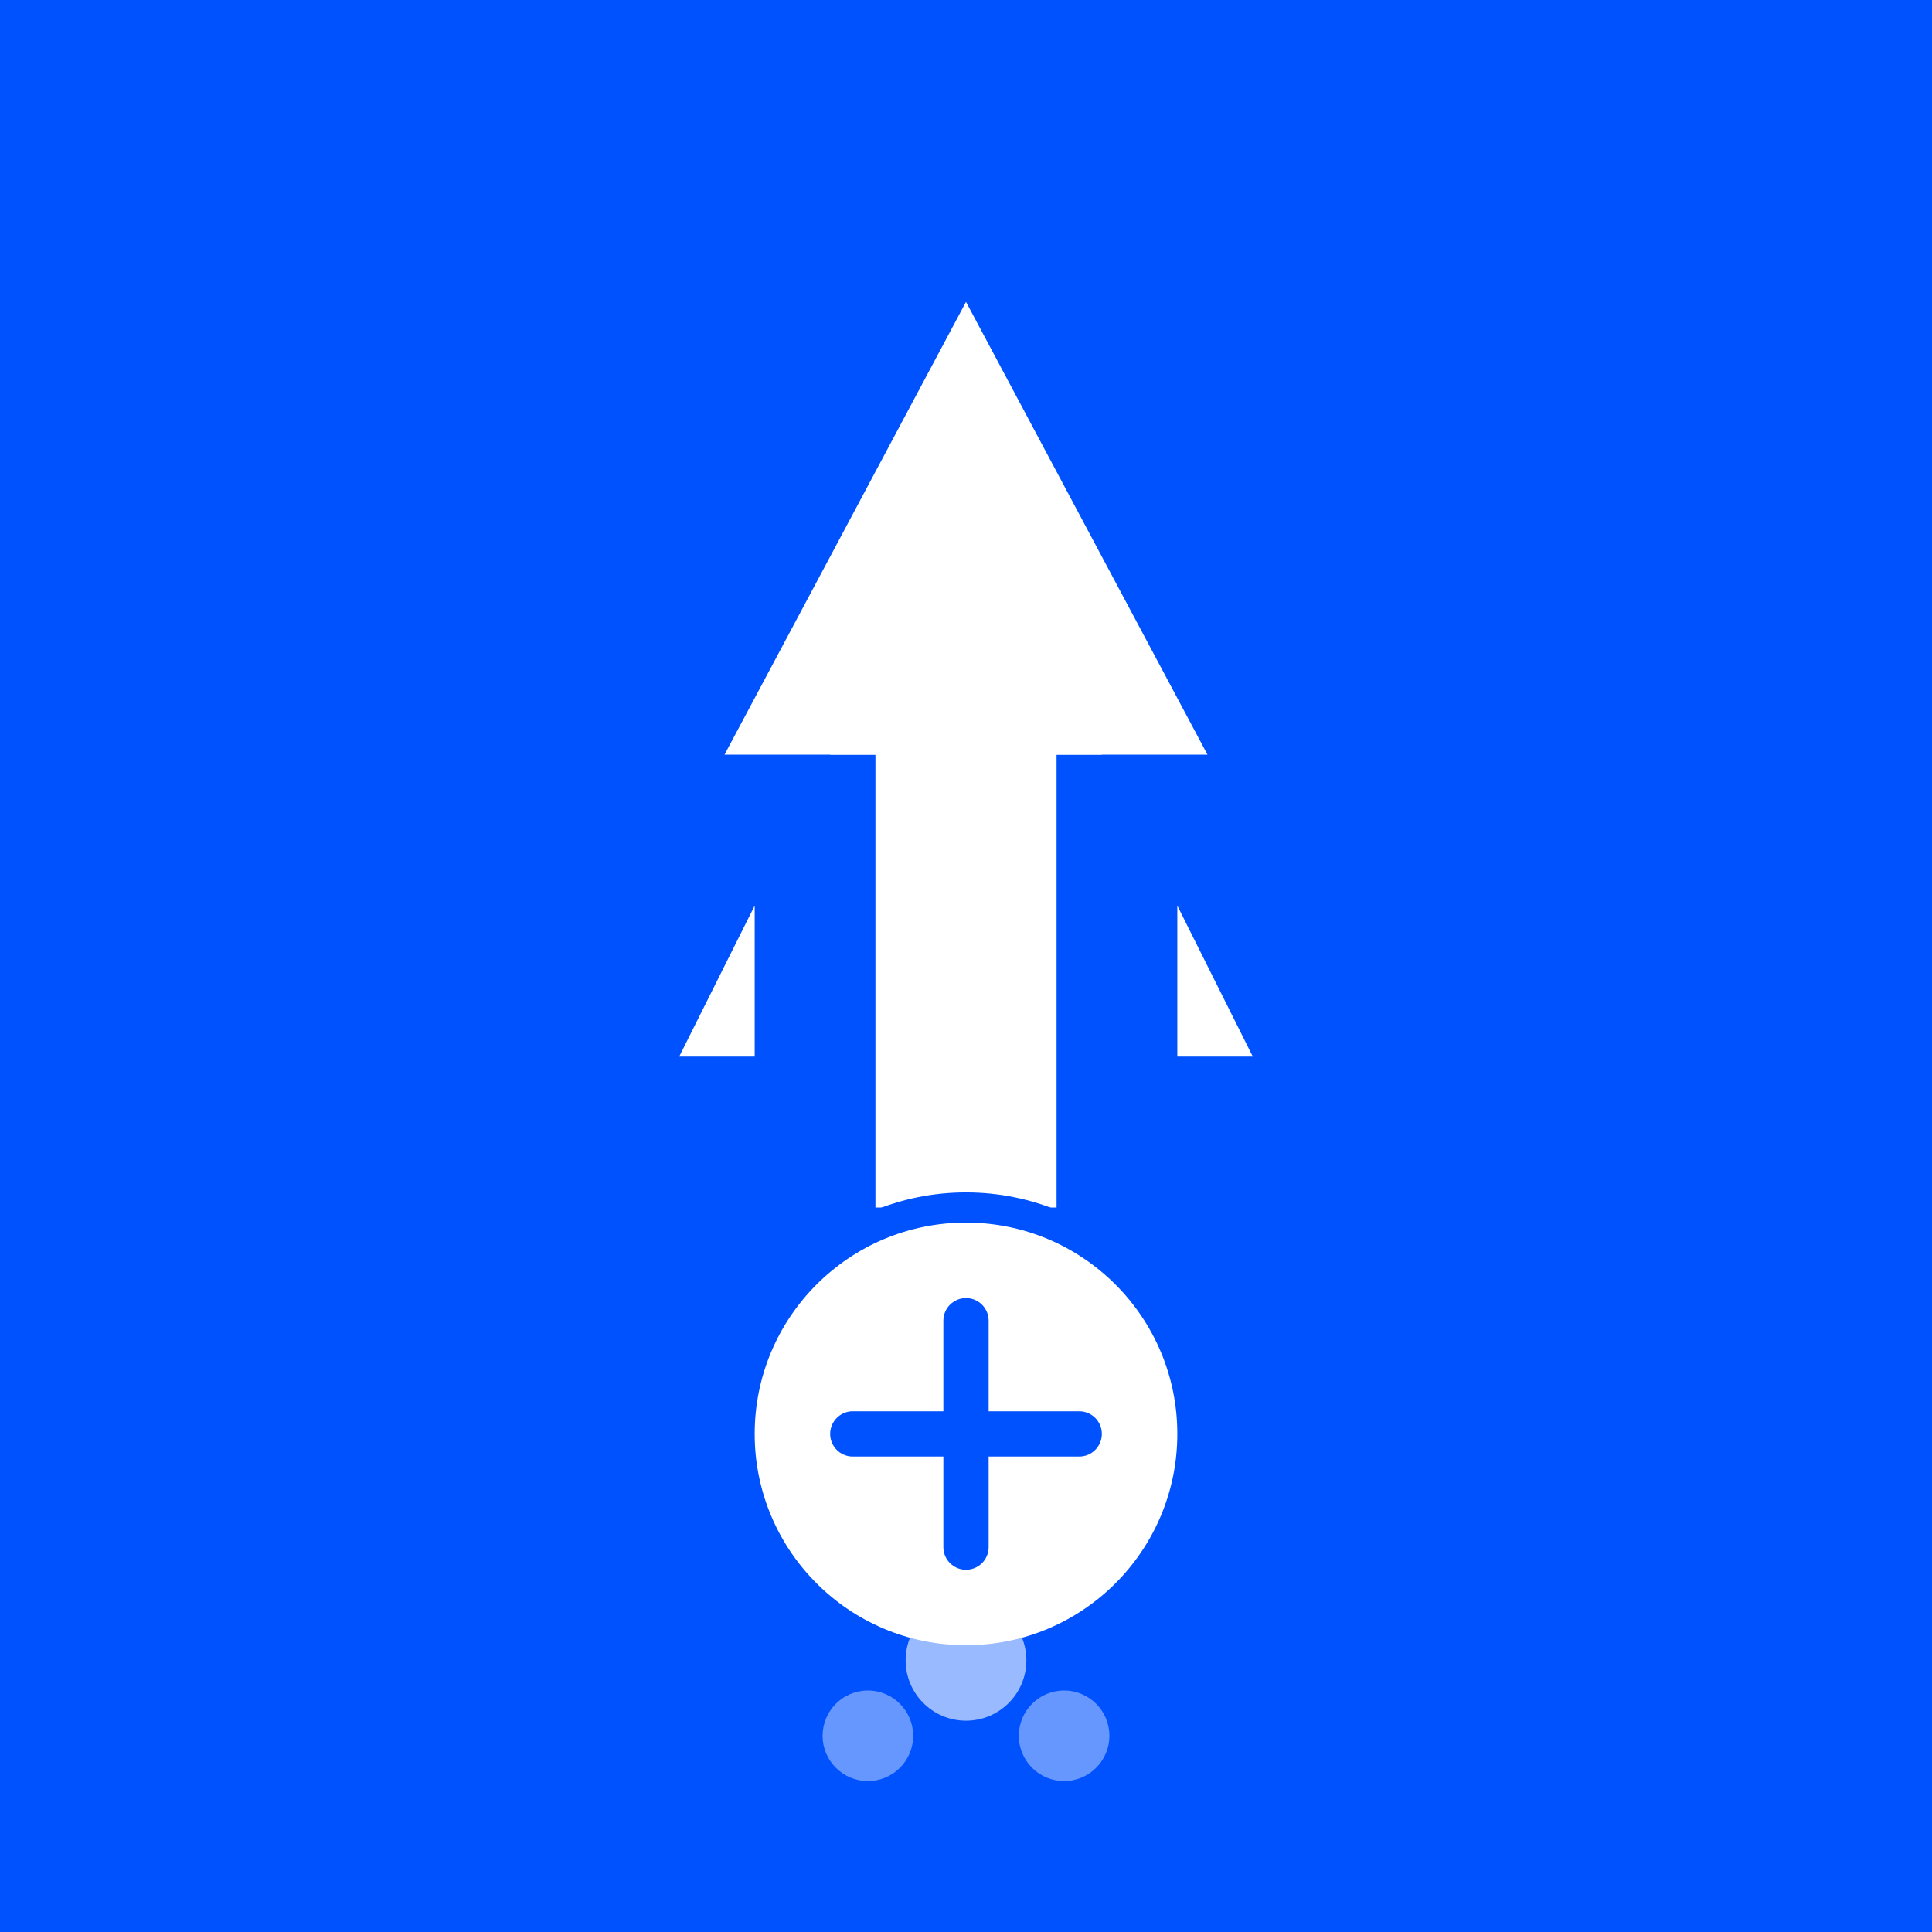 <svg xmlns="http://www.w3.org/2000/svg" viewBox="0 0 256 256">
  <rect width="256" height="256" fill="#0052FF"/>
  <path d="M128 40 L160 100 L140 100 L140 160 L116 160 L116 100 L96 100 Z" fill="#FFFFFF"/>
  <circle cx="128" cy="190" r="30" fill="#FFFFFF" stroke="#0052FF" stroke-width="4"/>
  <path d="M128 175 L128 205 M113 190 L143 190" stroke="#0052FF" stroke-width="6" stroke-linecap="round"/>
  <polygon points="110,100 128,60 146,100" fill="#FFFFFF"/>
  <path d="M100 120 L90 140 L100 140 Z" fill="#FFFFFF"/>
  <path d="M156 120 L166 140 L156 140 Z" fill="#FFFFFF"/>
  <circle cx="128" cy="220" r="8" fill="#FFFFFF" opacity="0.6"/>
  <circle cx="115" cy="230" r="6" fill="#FFFFFF" opacity="0.4"/>
  <circle cx="141" cy="230" r="6" fill="#FFFFFF" opacity="0.4"/>
</svg>